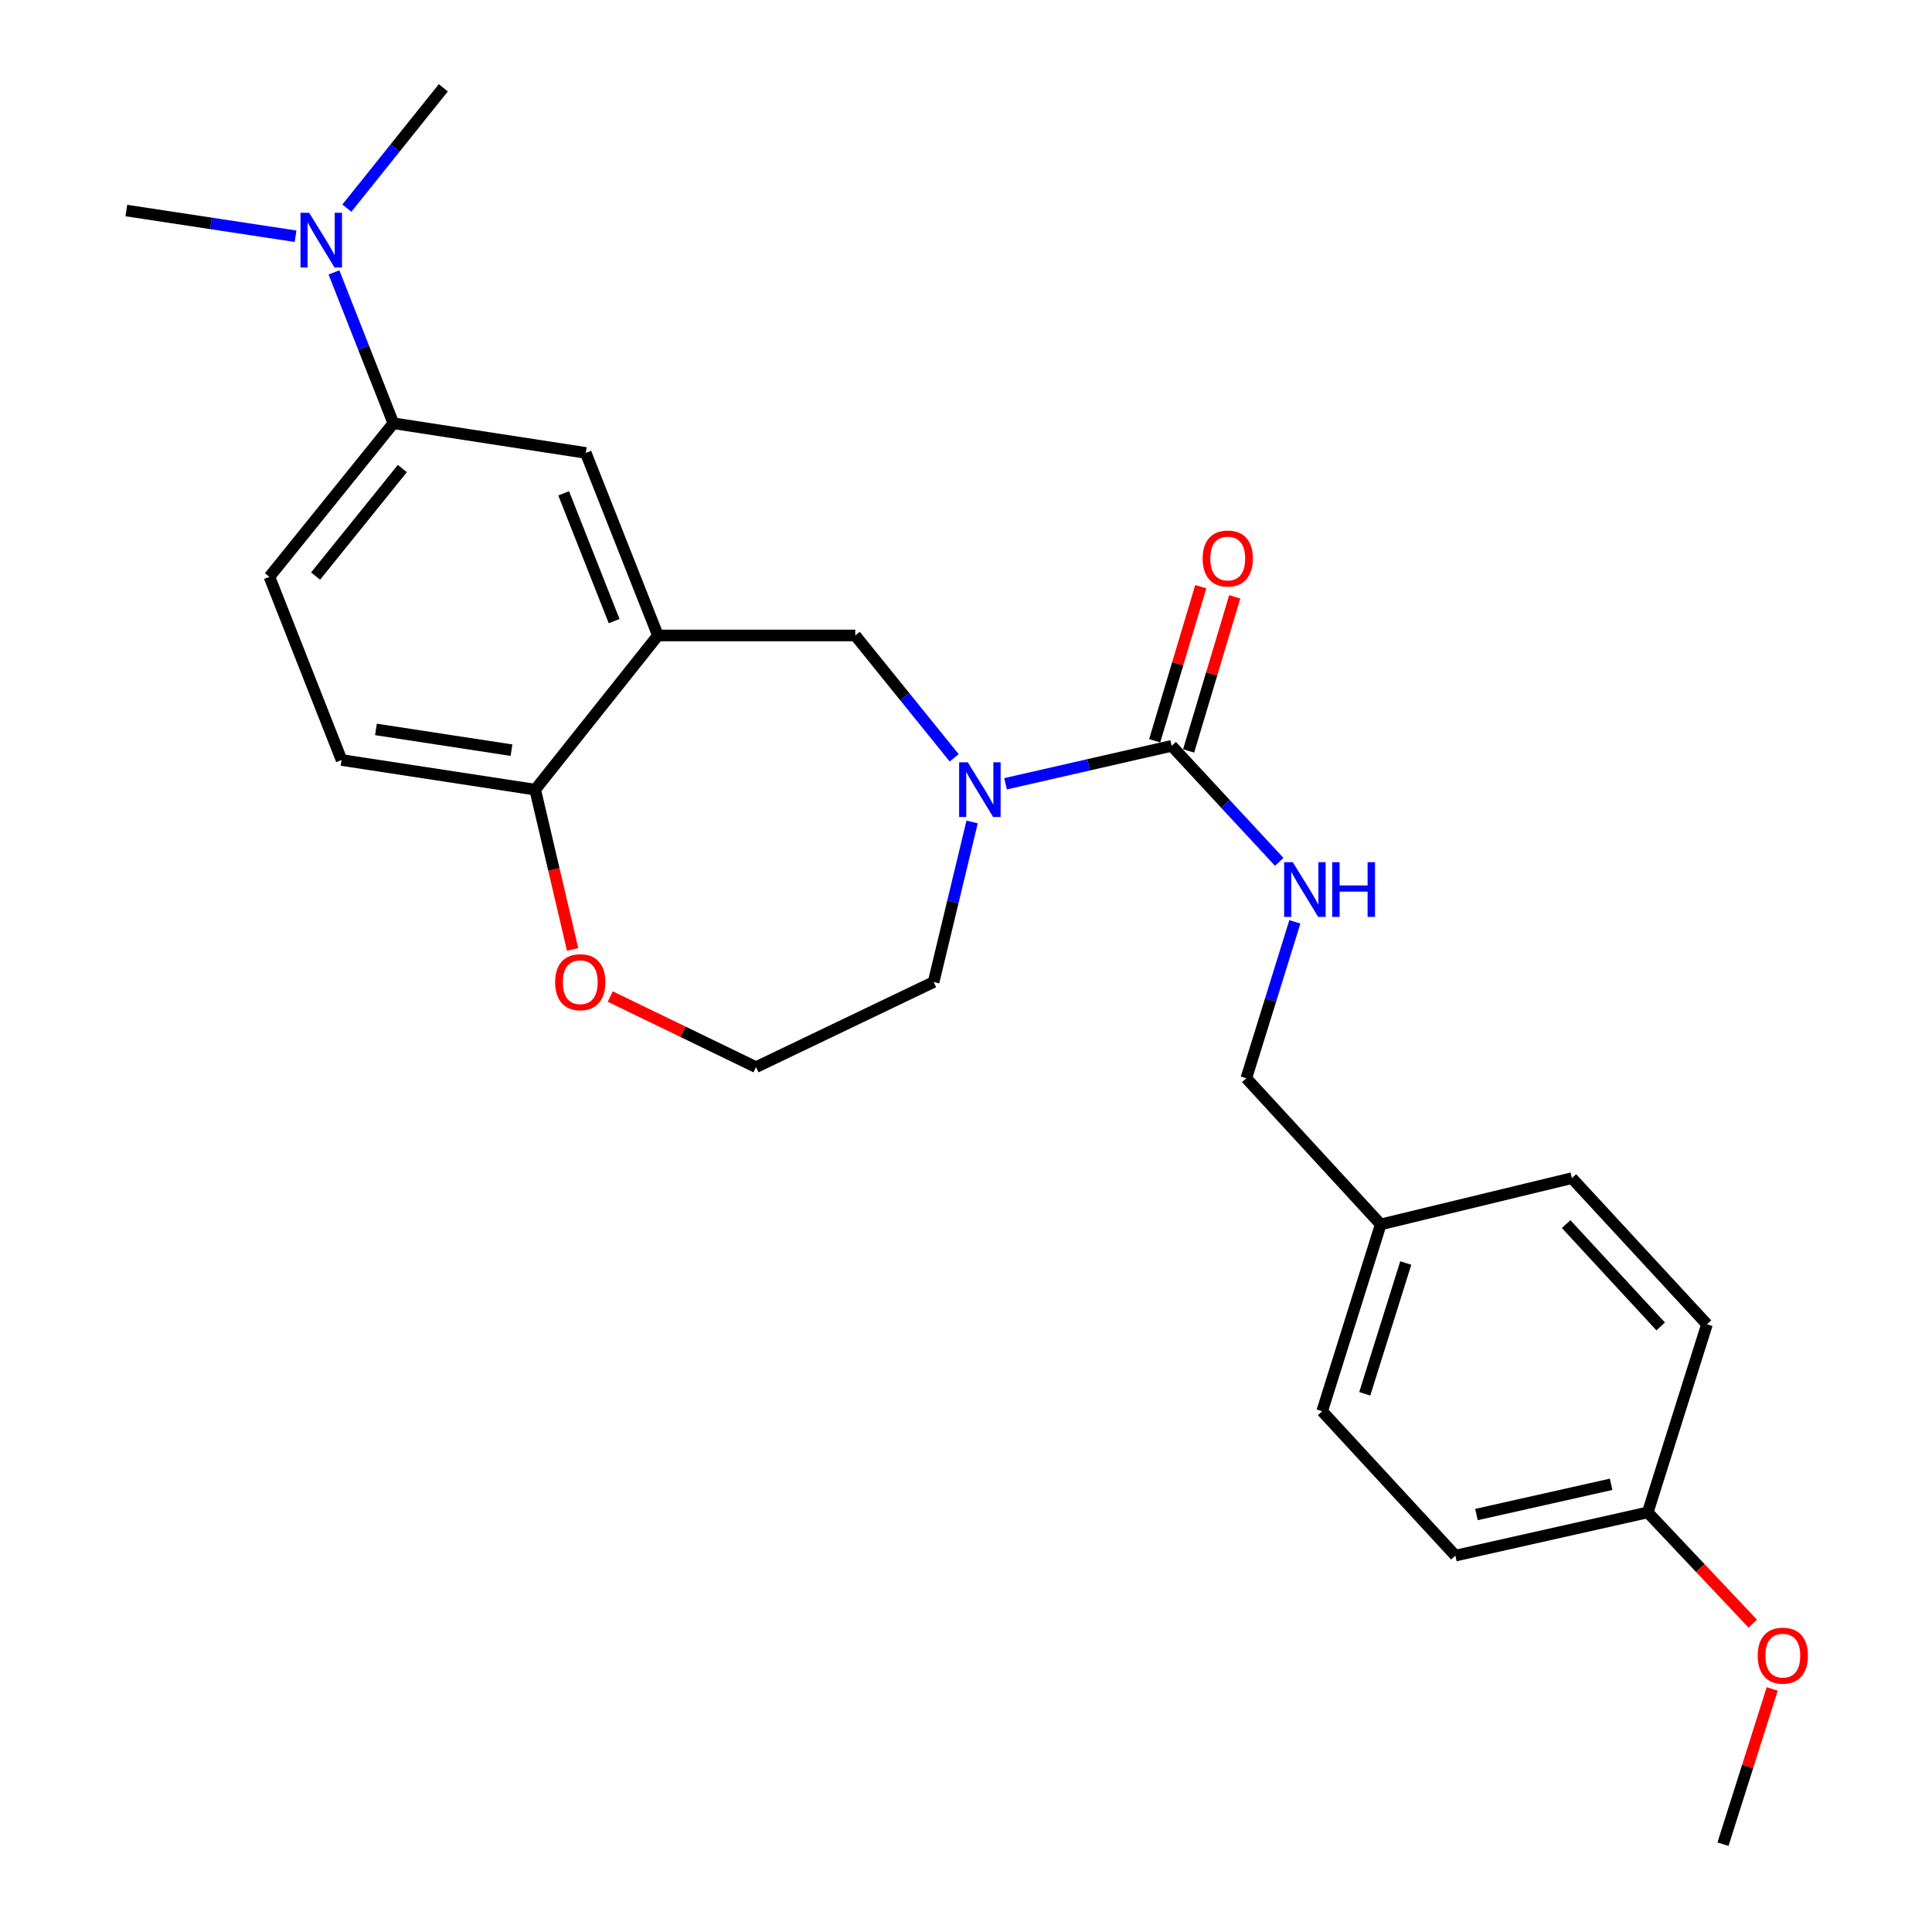 <?xml version='1.0' encoding='iso-8859-1'?>
<svg version='1.1' baseProfile='full'
              xmlns='http://www.w3.org/2000/svg'
                      xmlns:rdkit='http://www.rdkit.org/xml'
                      xmlns:xlink='http://www.w3.org/1999/xlink'
                  xml:space='preserve'
width='1000px' height='1000px' viewBox='0 0 1000 1000'>
<!-- END OF HEADER -->
<rect style='opacity:1.0;fill:#FFFFFF;stroke:none' width='1000' height='1000' x='0' y='0'> </rect>
<path class='bond-0' d='M 520.47,405.688 L 563.461,395.869' style='fill:none;fill-rule:evenodd;stroke:#0000FF;stroke-width:6px;stroke-linecap:butt;stroke-linejoin:miter;stroke-opacity:1' />
<path class='bond-0' d='M 563.461,395.869 L 606.451,386.05' style='fill:none;fill-rule:evenodd;stroke:#000000;stroke-width:6px;stroke-linecap:butt;stroke-linejoin:miter;stroke-opacity:1' />
<path class='bond-2' d='M 493.879,392.257 L 468.287,360.587' style='fill:none;fill-rule:evenodd;stroke:#0000FF;stroke-width:6px;stroke-linecap:butt;stroke-linejoin:miter;stroke-opacity:1' />
<path class='bond-2' d='M 468.287,360.587 L 442.695,328.918' style='fill:none;fill-rule:evenodd;stroke:#000000;stroke-width:6px;stroke-linecap:butt;stroke-linejoin:miter;stroke-opacity:1' />
<path class='bond-13' d='M 503.164,425.442 L 493.201,466.868' style='fill:none;fill-rule:evenodd;stroke:#0000FF;stroke-width:6px;stroke-linecap:butt;stroke-linejoin:miter;stroke-opacity:1' />
<path class='bond-13' d='M 493.201,466.868 L 483.239,508.294' style='fill:none;fill-rule:evenodd;stroke:#000000;stroke-width:6px;stroke-linecap:butt;stroke-linejoin:miter;stroke-opacity:1' />
<path class='bond-4' d='M 606.451,386.05 L 634.29,416.077' style='fill:none;fill-rule:evenodd;stroke:#000000;stroke-width:6px;stroke-linecap:butt;stroke-linejoin:miter;stroke-opacity:1' />
<path class='bond-4' d='M 634.29,416.077 L 662.128,446.105' style='fill:none;fill-rule:evenodd;stroke:#0000FF;stroke-width:6px;stroke-linecap:butt;stroke-linejoin:miter;stroke-opacity:1' />
<path class='bond-7' d='M 615.237,388.679 L 627.166,348.802' style='fill:none;fill-rule:evenodd;stroke:#000000;stroke-width:6px;stroke-linecap:butt;stroke-linejoin:miter;stroke-opacity:1' />
<path class='bond-7' d='M 627.166,348.802 L 639.094,308.926' style='fill:none;fill-rule:evenodd;stroke:#FF0000;stroke-width:6px;stroke-linecap:butt;stroke-linejoin:miter;stroke-opacity:1' />
<path class='bond-7' d='M 597.665,383.422 L 609.594,343.546' style='fill:none;fill-rule:evenodd;stroke:#000000;stroke-width:6px;stroke-linecap:butt;stroke-linejoin:miter;stroke-opacity:1' />
<path class='bond-7' d='M 609.594,343.546 L 621.522,303.669' style='fill:none;fill-rule:evenodd;stroke:#FF0000;stroke-width:6px;stroke-linecap:butt;stroke-linejoin:miter;stroke-opacity:1' />
<path class='bond-1' d='M 340.534,328.918 L 442.695,328.918' style='fill:none;fill-rule:evenodd;stroke:#000000;stroke-width:6px;stroke-linecap:butt;stroke-linejoin:miter;stroke-opacity:1' />
<path class='bond-3' d='M 340.534,328.918 L 303.21,234.43' style='fill:none;fill-rule:evenodd;stroke:#000000;stroke-width:6px;stroke-linecap:butt;stroke-linejoin:miter;stroke-opacity:1' />
<path class='bond-3' d='M 317.877,321.483 L 291.75,255.341' style='fill:none;fill-rule:evenodd;stroke:#000000;stroke-width:6px;stroke-linecap:butt;stroke-linejoin:miter;stroke-opacity:1' />
<path class='bond-6' d='M 340.534,328.918 L 277.013,408.722' style='fill:none;fill-rule:evenodd;stroke:#000000;stroke-width:6px;stroke-linecap:butt;stroke-linejoin:miter;stroke-opacity:1' />
<path class='bond-5' d='M 303.21,234.43 L 203.607,219.084' style='fill:none;fill-rule:evenodd;stroke:#000000;stroke-width:6px;stroke-linecap:butt;stroke-linejoin:miter;stroke-opacity:1' />
<path class='bond-12' d='M 670.216,477.141 L 657.653,517.621' style='fill:none;fill-rule:evenodd;stroke:#0000FF;stroke-width:6px;stroke-linecap:butt;stroke-linejoin:miter;stroke-opacity:1' />
<path class='bond-12' d='M 657.653,517.621 L 645.09,558.101' style='fill:none;fill-rule:evenodd;stroke:#000000;stroke-width:6px;stroke-linecap:butt;stroke-linejoin:miter;stroke-opacity:1' />
<path class='bond-8' d='M 203.607,219.084 L 188.23,180.041' style='fill:none;fill-rule:evenodd;stroke:#000000;stroke-width:6px;stroke-linecap:butt;stroke-linejoin:miter;stroke-opacity:1' />
<path class='bond-8' d='M 188.23,180.041 L 172.853,140.998' style='fill:none;fill-rule:evenodd;stroke:#0000FF;stroke-width:6px;stroke-linecap:butt;stroke-linejoin:miter;stroke-opacity:1' />
<path class='bond-26' d='M 203.607,219.084 L 139.454,298.573' style='fill:none;fill-rule:evenodd;stroke:#000000;stroke-width:6px;stroke-linecap:butt;stroke-linejoin:miter;stroke-opacity:1' />
<path class='bond-26' d='M 208.257,242.527 L 163.35,298.169' style='fill:none;fill-rule:evenodd;stroke:#000000;stroke-width:6px;stroke-linecap:butt;stroke-linejoin:miter;stroke-opacity:1' />
<path class='bond-11' d='M 277.013,408.722 L 176.788,393.377' style='fill:none;fill-rule:evenodd;stroke:#000000;stroke-width:6px;stroke-linecap:butt;stroke-linejoin:miter;stroke-opacity:1' />
<path class='bond-11' d='M 264.755,388.29 L 194.598,377.549' style='fill:none;fill-rule:evenodd;stroke:#000000;stroke-width:6px;stroke-linecap:butt;stroke-linejoin:miter;stroke-opacity:1' />
<path class='bond-25' d='M 277.013,408.722 L 286.698,450.07' style='fill:none;fill-rule:evenodd;stroke:#000000;stroke-width:6px;stroke-linecap:butt;stroke-linejoin:miter;stroke-opacity:1' />
<path class='bond-25' d='M 286.698,450.07 L 296.383,491.418' style='fill:none;fill-rule:evenodd;stroke:#FF0000;stroke-width:6px;stroke-linecap:butt;stroke-linejoin:miter;stroke-opacity:1' />
<path class='bond-22' d='M 179.539,107.739 L 204.498,76.597' style='fill:none;fill-rule:evenodd;stroke:#0000FF;stroke-width:6px;stroke-linecap:butt;stroke-linejoin:miter;stroke-opacity:1' />
<path class='bond-22' d='M 204.498,76.597 L 229.458,45.455' style='fill:none;fill-rule:evenodd;stroke:#000000;stroke-width:6px;stroke-linecap:butt;stroke-linejoin:miter;stroke-opacity:1' />
<path class='bond-23' d='M 152.982,122.273 L 109.189,115.625' style='fill:none;fill-rule:evenodd;stroke:#0000FF;stroke-width:6px;stroke-linecap:butt;stroke-linejoin:miter;stroke-opacity:1' />
<path class='bond-23' d='M 109.189,115.625 L 65.396,108.976' style='fill:none;fill-rule:evenodd;stroke:#000000;stroke-width:6px;stroke-linecap:butt;stroke-linejoin:miter;stroke-opacity:1' />
<path class='bond-9' d='M 315.864,515.814 L 353.586,534.084' style='fill:none;fill-rule:evenodd;stroke:#FF0000;stroke-width:6px;stroke-linecap:butt;stroke-linejoin:miter;stroke-opacity:1' />
<path class='bond-9' d='M 353.586,534.084 L 391.309,552.354' style='fill:none;fill-rule:evenodd;stroke:#000000;stroke-width:6px;stroke-linecap:butt;stroke-linejoin:miter;stroke-opacity:1' />
<path class='bond-10' d='M 139.454,298.573 L 176.788,393.377' style='fill:none;fill-rule:evenodd;stroke:#000000;stroke-width:6px;stroke-linecap:butt;stroke-linejoin:miter;stroke-opacity:1' />
<path class='bond-14' d='M 645.09,558.101 L 714.664,633.748' style='fill:none;fill-rule:evenodd;stroke:#000000;stroke-width:6px;stroke-linecap:butt;stroke-linejoin:miter;stroke-opacity:1' />
<path class='bond-16' d='M 483.239,508.294 L 391.309,552.354' style='fill:none;fill-rule:evenodd;stroke:#000000;stroke-width:6px;stroke-linecap:butt;stroke-linejoin:miter;stroke-opacity:1' />
<path class='bond-17' d='M 714.664,633.748 L 813.615,609.803' style='fill:none;fill-rule:evenodd;stroke:#000000;stroke-width:6px;stroke-linecap:butt;stroke-linejoin:miter;stroke-opacity:1' />
<path class='bond-18' d='M 714.664,633.748 L 684.35,730.457' style='fill:none;fill-rule:evenodd;stroke:#000000;stroke-width:6px;stroke-linecap:butt;stroke-linejoin:miter;stroke-opacity:1' />
<path class='bond-18' d='M 727.618,653.74 L 706.399,721.437' style='fill:none;fill-rule:evenodd;stroke:#000000;stroke-width:6px;stroke-linecap:butt;stroke-linejoin:miter;stroke-opacity:1' />
<path class='bond-15' d='M 852.875,782.811 L 753.293,805.177' style='fill:none;fill-rule:evenodd;stroke:#000000;stroke-width:6px;stroke-linecap:butt;stroke-linejoin:miter;stroke-opacity:1' />
<path class='bond-15' d='M 833.918,768.27 L 764.211,783.927' style='fill:none;fill-rule:evenodd;stroke:#000000;stroke-width:6px;stroke-linecap:butt;stroke-linejoin:miter;stroke-opacity:1' />
<path class='bond-21' d='M 852.875,782.811 L 880.057,811.609' style='fill:none;fill-rule:evenodd;stroke:#000000;stroke-width:6px;stroke-linecap:butt;stroke-linejoin:miter;stroke-opacity:1' />
<path class='bond-21' d='M 880.057,811.609 L 907.239,840.408' style='fill:none;fill-rule:evenodd;stroke:#FF0000;stroke-width:6px;stroke-linecap:butt;stroke-linejoin:miter;stroke-opacity:1' />
<path class='bond-27' d='M 852.875,782.811 L 883.525,685.46' style='fill:none;fill-rule:evenodd;stroke:#000000;stroke-width:6px;stroke-linecap:butt;stroke-linejoin:miter;stroke-opacity:1' />
<path class='bond-19' d='M 813.615,609.803 L 883.525,685.46' style='fill:none;fill-rule:evenodd;stroke:#000000;stroke-width:6px;stroke-linecap:butt;stroke-linejoin:miter;stroke-opacity:1' />
<path class='bond-19' d='M 810.631,633.599 L 859.568,686.559' style='fill:none;fill-rule:evenodd;stroke:#000000;stroke-width:6px;stroke-linecap:butt;stroke-linejoin:miter;stroke-opacity:1' />
<path class='bond-20' d='M 684.35,730.457 L 753.293,805.177' style='fill:none;fill-rule:evenodd;stroke:#000000;stroke-width:6px;stroke-linecap:butt;stroke-linejoin:miter;stroke-opacity:1' />
<path class='bond-24' d='M 917.294,874.2 L 904.557,914.373' style='fill:none;fill-rule:evenodd;stroke:#FF0000;stroke-width:6px;stroke-linecap:butt;stroke-linejoin:miter;stroke-opacity:1' />
<path class='bond-24' d='M 904.557,914.373 L 891.819,954.545' style='fill:none;fill-rule:evenodd;stroke:#000000;stroke-width:6px;stroke-linecap:butt;stroke-linejoin:miter;stroke-opacity:1' />
<path  class='atom-0' d='M 500.924 394.562
L 510.204 409.562
Q 511.124 411.042, 512.604 413.722
Q 514.084 416.402, 514.164 416.562
L 514.164 394.562
L 517.924 394.562
L 517.924 422.882
L 514.044 422.882
L 504.084 406.482
Q 502.924 404.562, 501.684 402.362
Q 500.484 400.162, 500.124 399.482
L 500.124 422.882
L 496.444 422.882
L 496.444 394.562
L 500.924 394.562
' fill='#0000FF'/>
<path  class='atom-5' d='M 669.144 446.264
L 678.424 461.264
Q 679.344 462.744, 680.824 465.424
Q 682.304 468.104, 682.384 468.264
L 682.384 446.264
L 686.144 446.264
L 686.144 474.584
L 682.264 474.584
L 672.304 458.184
Q 671.144 456.264, 669.904 454.064
Q 668.704 451.864, 668.344 451.184
L 668.344 474.584
L 664.664 474.584
L 664.664 446.264
L 669.144 446.264
' fill='#0000FF'/>
<path  class='atom-5' d='M 689.544 446.264
L 693.384 446.264
L 693.384 458.304
L 707.864 458.304
L 707.864 446.264
L 711.704 446.264
L 711.704 474.584
L 707.864 474.584
L 707.864 461.504
L 693.384 461.504
L 693.384 474.584
L 689.544 474.584
L 689.544 446.264
' fill='#0000FF'/>
<path  class='atom-8' d='M 622.481 289.085
Q 622.481 282.285, 625.841 278.485
Q 629.201 274.685, 635.481 274.685
Q 641.761 274.685, 645.121 278.485
Q 648.481 282.285, 648.481 289.085
Q 648.481 295.965, 645.081 299.885
Q 641.681 303.765, 635.481 303.765
Q 629.241 303.765, 625.841 299.885
Q 622.481 296.005, 622.481 289.085
M 635.481 300.565
Q 639.801 300.565, 642.121 297.685
Q 644.481 294.765, 644.481 289.085
Q 644.481 283.525, 642.121 280.725
Q 639.801 277.885, 635.481 277.885
Q 631.161 277.885, 628.801 280.685
Q 626.481 283.485, 626.481 289.085
Q 626.481 294.805, 628.801 297.685
Q 631.161 300.565, 635.481 300.565
' fill='#FF0000'/>
<path  class='atom-9' d='M 160.013 110.131
L 169.293 125.131
Q 170.213 126.611, 171.693 129.291
Q 173.173 131.971, 173.253 132.131
L 173.253 110.131
L 177.013 110.131
L 177.013 138.451
L 173.133 138.451
L 163.173 122.051
Q 162.013 120.131, 160.773 117.931
Q 159.573 115.731, 159.213 115.051
L 159.213 138.451
L 155.533 138.451
L 155.533 110.131
L 160.013 110.131
' fill='#0000FF'/>
<path  class='atom-10' d='M 287.337 508.374
Q 287.337 501.574, 290.697 497.774
Q 294.057 493.974, 300.337 493.974
Q 306.617 493.974, 309.977 497.774
Q 313.337 501.574, 313.337 508.374
Q 313.337 515.254, 309.937 519.174
Q 306.537 523.054, 300.337 523.054
Q 294.097 523.054, 290.697 519.174
Q 287.337 515.294, 287.337 508.374
M 300.337 519.854
Q 304.657 519.854, 306.977 516.974
Q 309.337 514.054, 309.337 508.374
Q 309.337 502.814, 306.977 500.014
Q 304.657 497.174, 300.337 497.174
Q 296.017 497.174, 293.657 499.974
Q 291.337 502.774, 291.337 508.374
Q 291.337 514.094, 293.657 516.974
Q 296.017 519.854, 300.337 519.854
' fill='#FF0000'/>
<path  class='atom-22' d='M 909.785 856.959
Q 909.785 850.159, 913.145 846.359
Q 916.505 842.559, 922.785 842.559
Q 929.065 842.559, 932.425 846.359
Q 935.785 850.159, 935.785 856.959
Q 935.785 863.839, 932.385 867.759
Q 928.985 871.639, 922.785 871.639
Q 916.545 871.639, 913.145 867.759
Q 909.785 863.879, 909.785 856.959
M 922.785 868.439
Q 927.105 868.439, 929.425 865.559
Q 931.785 862.639, 931.785 856.959
Q 931.785 851.399, 929.425 848.599
Q 927.105 845.759, 922.785 845.759
Q 918.465 845.759, 916.105 848.559
Q 913.785 851.359, 913.785 856.959
Q 913.785 862.679, 916.105 865.559
Q 918.465 868.439, 922.785 868.439
' fill='#FF0000'/>
</svg>
